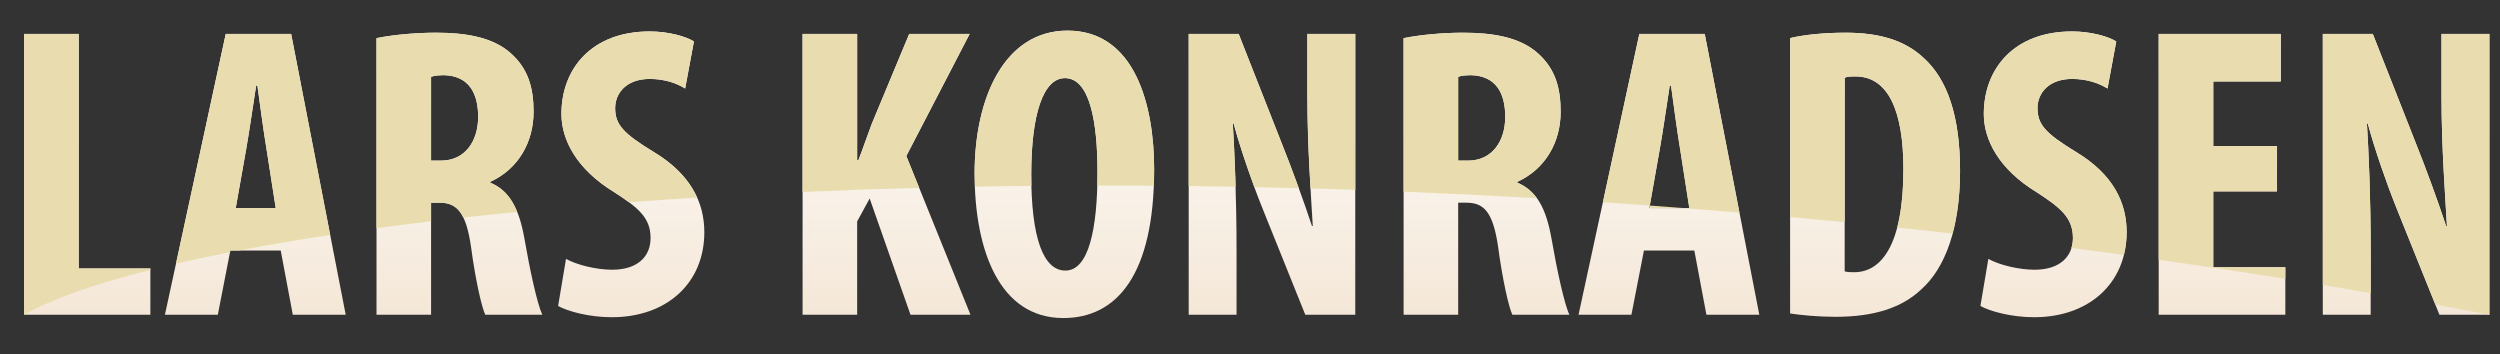 <?xml version="1.0" encoding="utf-8"?>
<!-- Generator: Adobe Illustrator 15.0.2, SVG Export Plug-In . SVG Version: 6.00 Build 0)  -->
<!DOCTYPE svg PUBLIC "-//W3C//DTD SVG 1.1//EN" "http://www.w3.org/Graphics/SVG/1.1/DTD/svg11.dtd">
<svg version="1.1" id="Layer_1" xmlns="http://www.w3.org/2000/svg" xmlns:xlink="http://www.w3.org/1999/xlink" x="0px" y="0px"
	 width="200px" height="28.333px" viewBox="0 0 200 28.333" enable-background="new 0 0 200 28.333" xml:space="preserve">
<rect x="0" y="0" width="200" height="28.333" fill="#333333" stroke="none"/>
<g>
	<linearGradient id="SVGID_1_" gradientUnits="userSpaceOnUse" x1="6.981" y1="2.5" x2="6.981" y2="25.228">
		<stop  offset="0" style="stop-color:#FFFFFF"/>
		<stop  offset="1" style="stop-color:#F4E7D7"/>
	</linearGradient>
	<path fill="url(#SVGID_1_)" d="M1.932,2.717h4.366v18.762h5.732v3.699H1.932V2.717z"/>
	<linearGradient id="SVGID_2_" gradientUnits="userSpaceOnUse" x1="20.425" y1="2.5" x2="20.425" y2="25.228">
		<stop  offset="0" style="stop-color:#FFFFFF"/>
		<stop  offset="1" style="stop-color:#F4E7D7"/>
	</linearGradient>
	<path fill="url(#SVGID_2_)" d="M18.426,20.045l-1,5.133h-4.232l4.865-22.461h5.232l4.365,22.461h-4.232l-0.966-5.133H18.426z
		 M22.058,16.646l-0.733-4.699c-0.233-1.367-0.533-3.632-0.733-5.099h-0.1c-0.233,1.5-0.567,3.799-0.8,5.099l-0.833,4.699H22.058z"
		/>
	<linearGradient id="SVGID_3_" gradientUnits="userSpaceOnUse" x1="36.753" y1="2.5" x2="36.753" y2="25.228">
		<stop  offset="0" style="stop-color:#FFFFFF"/>
		<stop  offset="1" style="stop-color:#F4E7D7"/>
	</linearGradient>
	<path fill="url(#SVGID_3_)" d="M30.121,3.05c1.367-0.267,3.1-0.433,4.766-0.433c2.399,0,4.565,0.367,5.999,1.666
		c1.367,1.233,1.8,2.733,1.8,4.666c0,2.399-1.2,4.565-3.466,5.599v0.067c1.533,0.633,2.299,2.033,2.732,4.465
		c0.433,2.5,1.033,5.266,1.433,6.099H38.82c-0.3-0.634-0.8-2.899-1.133-5.397c-0.4-2.767-1.1-3.566-2.533-3.566h-0.667v8.964h-4.366
		V3.05z M34.486,12.848h0.8c1.9,0,2.966-1.533,2.966-3.5c0-1.933-0.767-3.266-2.7-3.333c-0.4,0-0.833,0.033-1.066,0.133V12.848z"/>
	<linearGradient id="SVGID_4_" gradientUnits="userSpaceOnUse" x1="50.498" y1="2.516" x2="50.498" y2="25.244">
		<stop  offset="0" style="stop-color:#FFFFFF"/>
		<stop  offset="1" style="stop-color:#F4E7D7"/>
	</linearGradient>
	<path fill="url(#SVGID_4_)" d="M45.281,20.711c0.9,0.5,2.466,0.867,3.699,0.867c2.033,0,3.066-1.065,3.066-2.533
		c0-1.633-1-2.433-2.899-3.666c-3.066-1.865-4.232-4.231-4.232-6.264c0-3.6,2.399-6.599,7.065-6.599c1.5,0,2.899,0.4,3.533,0.8
		l-0.7,3.766c-0.633-0.4-1.6-0.767-2.833-0.767c-1.866,0-2.766,1.133-2.766,2.333c0,1.333,0.667,2.033,3.066,3.499
		c3,1.8,4.066,4.066,4.066,6.432c0,4.101-3.033,6.799-7.398,6.799c-1.799,0-3.532-0.467-4.299-0.899L45.281,20.711z"/>
	<linearGradient id="SVGID_5_" gradientUnits="userSpaceOnUse" x1="70.922" y1="2.5" x2="70.922" y2="25.228">
		<stop  offset="0" style="stop-color:#FFFFFF"/>
		<stop  offset="1" style="stop-color:#F4E7D7"/>
	</linearGradient>
	<path fill="url(#SVGID_5_)" d="M64.207,2.717h4.366v10.097h0.1c0.367-0.933,0.7-1.933,1.066-2.899l2.999-7.198h4.833l-5.065,9.764
		l5.132,12.697h-4.799l-3.266-9.299l-1,1.834v7.465h-4.366V2.717z"/>
	<linearGradient id="SVGID_6_" gradientUnits="userSpaceOnUse" x1="85.15" y1="2.5" x2="85.15" y2="25.228">
		<stop  offset="0" style="stop-color:#FFFFFF"/>
		<stop  offset="1" style="stop-color:#F4E7D7"/>
	</linearGradient>
	<path fill="url(#SVGID_6_)" d="M92.332,13.547c0,8.463-2.999,11.897-7.265,11.897c-5.099,0-7.099-5.398-7.099-11.564
		c0-6.132,2.433-11.43,7.432-11.43C90.798,2.45,92.332,8.415,92.332,13.547z M82.5,13.947c0,5.099,0.967,7.698,2.733,7.698
		c1.866,0,2.566-3.333,2.566-7.898c0-3.932-0.6-7.498-2.6-7.498C83.467,6.249,82.5,9.115,82.5,13.947z"/>
	<linearGradient id="SVGID_7_" gradientUnits="userSpaceOnUse" x1="101.76" y1="2.5" x2="101.76" y2="25.228">
		<stop  offset="0" style="stop-color:#FFFFFF"/>
		<stop  offset="1" style="stop-color:#F4E7D7"/>
	</linearGradient>
	<path fill="url(#SVGID_7_)" d="M95.095,25.178V2.717h3.999l3.464,8.798c0.699,1.732,1.767,4.632,2.399,6.565h0.065
		c-0.133-2.367-0.434-6.267-0.434-10.398V2.717h3.833v22.461h-3.999l-3.432-8.531c-0.767-1.898-1.767-4.766-2.3-6.765h-0.066
		c0.133,2.266,0.3,5.732,0.3,10.264v5.032H95.095z"/>
	<linearGradient id="SVGID_8_" gradientUnits="userSpaceOnUse" x1="118.919" y1="2.5" x2="118.919" y2="25.228">
		<stop  offset="0" style="stop-color:#FFFFFF"/>
		<stop  offset="1" style="stop-color:#F4E7D7"/>
	</linearGradient>
	<path fill="url(#SVGID_8_)" d="M112.287,3.05c1.365-0.267,3.1-0.433,4.766-0.433c2.399,0,4.565,0.367,5.999,1.666
		c1.366,1.233,1.8,2.733,1.8,4.666c0,2.399-1.199,4.565-3.467,5.599v0.067c1.533,0.633,2.301,2.033,2.733,4.465
		c0.433,2.5,1.032,5.266,1.433,6.099h-4.564c-0.301-0.634-0.801-2.899-1.133-5.397c-0.4-2.767-1.102-3.566-2.533-3.566h-0.666v8.964
		h-4.366L112.287,3.05L112.287,3.05z M116.652,12.848h0.801c1.898,0,2.966-1.533,2.966-3.5c0-1.933-0.767-3.266-2.698-3.333
		c-0.4,0-0.834,0.033-1.066,0.133v6.7H116.652z"/>
	<linearGradient id="SVGID_9_" gradientUnits="userSpaceOnUse" x1="133.514" y1="2.5" x2="133.514" y2="25.228">
		<stop  offset="0" style="stop-color:#FFFFFF"/>
		<stop  offset="1" style="stop-color:#F4E7D7"/>
	</linearGradient>
	<path fill="url(#SVGID_9_)" d="M131.514,20.045l-1,5.133h-4.231l4.864-22.461h5.232l4.365,22.461h-4.232l-0.966-5.133H131.514z
		 M135.146,16.646l-0.733-4.699c-0.231-1.367-0.533-3.632-0.731-5.099h-0.102c-0.232,1.5-0.566,3.799-0.801,5.099l-0.832,4.699
		H135.146z"/>
	<linearGradient id="SVGID_10_" gradientUnits="userSpaceOnUse" x1="150.006" y1="2.5" x2="150.006" y2="25.229">
		<stop  offset="0" style="stop-color:#FFFFFF"/>
		<stop  offset="1" style="stop-color:#F4E7D7"/>
	</linearGradient>
	<path fill="url(#SVGID_10_)" d="M143.208,3.05c1.101-0.267,2.699-0.433,4.433-0.433c2.832,0,4.799,0.667,6.231,2
		c1.933,1.733,2.933,4.699,2.933,9.064c0,4.532-1.166,7.765-3.133,9.498c-1.531,1.433-3.732,2.166-6.831,2.166
		c-1.399,0-2.767-0.134-3.633-0.267V3.05L143.208,3.05z M147.574,21.711c0.232,0.066,0.533,0.066,0.766,0.066
		c2.1,0,3.934-2.064,3.934-8.265c0-4.599-1.199-7.398-3.832-7.398c-0.301,0-0.601,0-0.866,0.1L147.574,21.711L147.574,21.711z"/>
	<linearGradient id="SVGID_11_" gradientUnits="userSpaceOnUse" x1="164.282" y1="2.516" x2="164.282" y2="25.244">
		<stop  offset="0" style="stop-color:#FFFFFF"/>
		<stop  offset="1" style="stop-color:#F4E7D7"/>
	</linearGradient>
	<path fill="url(#SVGID_11_)" d="M159.068,20.711c0.899,0.5,2.467,0.867,3.699,0.867c2.032,0,3.065-1.065,3.065-2.533
		c0-1.633-1-2.433-2.899-3.666c-3.065-1.865-4.231-4.231-4.231-6.264c0-3.6,2.399-6.599,7.065-6.599c1.498,0,2.897,0.4,3.531,0.8
		L168.6,7.082c-0.634-0.4-1.601-0.767-2.832-0.767C163.9,6.315,163,7.448,163,8.648c0,1.333,0.667,2.033,3.066,3.499
		c2.998,1.8,4.064,4.066,4.064,6.432c0,4.101-3.033,6.799-7.398,6.799c-1.799,0-3.531-0.467-4.299-0.899L159.068,20.711z"/>
	<linearGradient id="SVGID_12_" gradientUnits="userSpaceOnUse" x1="177.762" y1="2.5" x2="177.762" y2="25.228">
		<stop  offset="0" style="stop-color:#FFFFFF"/>
		<stop  offset="1" style="stop-color:#F4E7D7"/>
	</linearGradient>
	<path fill="url(#SVGID_12_)" d="M182.161,15.313h-5.099v6.064h5.765v3.799h-10.132V2.717h9.766v3.799h-5.398v5.166h5.1
		L182.161,15.313L182.161,15.313z"/>
	<linearGradient id="SVGID_13_" gradientUnits="userSpaceOnUse" x1="192.488" y1="2.5" x2="192.488" y2="25.228">
		<stop  offset="0" style="stop-color:#FFFFFF"/>
		<stop  offset="1" style="stop-color:#F4E7D7"/>
	</linearGradient>
	<path fill="url(#SVGID_13_)" d="M185.824,25.178V2.717h3.999l3.466,8.798c0.699,1.732,1.768,4.632,2.398,6.565h0.067
		c-0.134-2.367-0.435-6.267-0.435-10.398V2.717h3.832v22.461h-3.998l-3.434-8.531c-0.766-1.898-1.766-4.766-2.299-6.765h-0.066
		c0.134,2.266,0.301,5.732,0.301,10.264v5.032H185.824z"/>
</g>
<g>
	<path fill="none" d="M38.252,9.348c0-1.933-0.767-3.266-2.7-3.333c-0.4,0-0.833,0.033-1.066,0.133v6.699h0.8
		C37.186,12.848,38.252,11.314,38.252,9.348z"/>
	<path fill="none" d="M148.439,6.116c-0.299,0-0.6,0-0.865,0.1v11.561c1.396,0.138,2.797,0.279,4.201,0.427
		c0.313-1.195,0.496-2.736,0.496-4.688C152.271,8.915,151.073,6.116,148.439,6.116z"/>
	<path fill="none" d="M35.153,16.213h-0.667v1.488c0.848-0.102,1.708-0.201,2.581-0.299C36.64,16.522,36.037,16.213,35.153,16.213z"
		/>
	<path fill="none" d="M85.2,6.249c-1.732,0-2.699,2.866-2.699,7.698c0,0.317,0.004,0.624,0.011,0.921
		c1.738-0.017,3.498-0.025,5.271-0.025c0.01-0.357,0.016-0.721,0.016-1.096C87.799,9.815,87.2,6.249,85.2,6.249z"/>
	<path fill="none" d="M117.721,6.016c-0.4,0-0.834,0.033-1.066,0.133v6.699h0.8c1.899,0,2.966-1.533,2.966-3.5
		C120.419,7.416,119.652,6.083,117.721,6.016z"/>
	<path fill="none" d="M18.401,20.174c0.219-0.043,0.446-0.086,0.669-0.129h-0.645L18.401,20.174z"/>
	<path fill="none" d="M134.412,11.948c-0.232-1.367-0.533-3.632-0.732-5.099h-0.101c-0.233,1.5-0.565,3.799-0.8,5.099l-0.797,4.497
		c0.886,0.063,1.775,0.134,2.666,0.202h0.496L134.412,11.948z"/>
	<path fill="none" d="M21.325,11.948c-0.233-1.367-0.533-3.632-0.733-5.099h-0.1c-0.233,1.5-0.567,3.799-0.8,5.099l-0.833,4.699
		h3.199L21.325,11.948z"/>
	<path fill="none" d="M191.723,16.646c-0.766-1.899-1.766-4.766-2.299-6.765h-0.066c0.134,2.266,0.301,5.732,0.301,10.264v3.303
		c1.723,0.299,3.445,0.604,5.172,0.92L191.723,16.646z"/>
	<path fill="none" d="M98.627,9.881c0.076,1.297,0.163,3.001,0.223,5.061c0.499,0.01,0.998,0.018,1.499,0.028
		c-0.619-1.679-1.264-3.618-1.656-5.089H98.627z"/>
	<path fill="#E9DDAF" d="M12.03,21.479H6.298V2.717H1.932v22.461c2.182-1.24,5.606-2.453,10.098-3.588V21.479z"/>
	<path fill="#E9DDAF" d="M18.426,20.045h0.645c2.278-0.437,4.73-0.854,7.346-1.252L23.292,2.717H18.06l-3.981,18.379
		c1.36-0.314,2.797-0.622,4.323-0.922L18.426,20.045z M19.692,11.948c0.233-1.3,0.566-3.599,0.8-5.099h0.1
		c0.2,1.467,0.5,3.732,0.733,5.099l0.733,4.699h-3.199L19.692,11.948z"/>
	<path fill="#E9DDAF" d="M34.486,16.213h0.667c0.884,0,1.487,0.309,1.915,1.189c1.402-0.156,2.839-0.306,4.304-0.451
		c-0.469-1.16-1.142-1.92-2.153-2.339v-0.067c2.266-1.033,3.466-3.199,3.466-5.599c0-1.933-0.433-3.433-1.8-4.666
		c-1.433-1.299-3.599-1.666-5.999-1.666c-1.666,0-3.399,0.167-4.766,0.433V18.26c1.416-0.192,2.869-0.381,4.366-0.561V16.213z
		 M34.486,6.149c0.233-0.1,0.667-0.133,1.066-0.133c1.933,0.067,2.7,1.4,2.7,3.333c0,1.966-1.066,3.5-2.966,3.5h-0.8V6.149z"/>
	<path fill="#E9DDAF" d="M52.279,12.147c-2.399-1.466-3.066-2.166-3.066-3.499c0-1.2,0.9-2.333,2.766-2.333
		c1.233,0,2.2,0.367,2.833,0.767l0.7-3.766c-0.633-0.4-2.033-0.8-3.533-0.8c-4.666,0-7.065,2.999-7.065,6.599
		c0,2.033,1.167,4.398,4.232,6.264c0.438,0.285,0.823,0.545,1.164,0.8c1.78-0.134,3.601-0.257,5.453-0.373
		C55.168,14.473,54.076,13.226,52.279,12.147z"/>
	<path fill="#E9DDAF" d="M72.505,12.481l5.065-9.764h-4.833l-2.999,7.198c-0.367,0.966-0.7,1.966-1.066,2.899h-0.1V2.717h-4.366
		v12.641c3.034-0.134,6.144-0.245,9.329-0.328L72.505,12.481z"/>
	<path fill="#E9DDAF" d="M82.5,13.947c0-4.832,0.967-7.698,2.699-7.698c2,0,2.6,3.566,2.6,7.498c0,0.375-0.006,0.738-0.016,1.095
		c1.494,0,3,0.005,4.519,0.017c0.017-0.425,0.03-0.857,0.03-1.311c0-5.132-1.533-11.097-6.932-11.097
		c-4.999,0-7.432,5.298-7.432,11.43c0,0.354,0.008,0.705,0.022,1.052c1.494-0.026,2.999-0.05,4.521-0.063
		C82.504,14.571,82.5,14.264,82.5,13.947z"/>
	<path fill="#E9DDAF" d="M108.425,2.717h-3.833v4.965c0,2.686,0.127,5.264,0.252,7.396c1.188,0.033,2.383,0.07,3.581,0.111V2.717z"
		/>
	<path fill="#E9DDAF" d="M98.627,9.881h0.066c0.392,1.471,1.037,3.41,1.656,5.089c1.178,0.024,2.364,0.053,3.555,0.084
		c-0.471-1.296-0.963-2.593-1.346-3.54l-3.464-8.798h-3.999v12.167c1.245,0.016,2.496,0.035,3.755,0.058
		C98.79,12.883,98.704,11.179,98.627,9.881z"/>
	<path fill="#E9DDAF" d="M121.385,14.614v-0.067c2.268-1.033,3.467-3.199,3.467-5.599c0-1.933-0.434-3.433-1.8-4.666
		c-1.434-1.299-3.6-1.666-5.999-1.666c-1.666,0-3.398,0.167-4.766,0.433v12.284c3.508,0.143,7.064,0.317,10.658,0.525
		C122.538,15.295,122.033,14.881,121.385,14.614z M117.453,12.848h-0.801V6.149c0.234-0.1,0.666-0.133,1.066-0.133
		c1.934,0.067,2.699,1.4,2.699,3.333C120.419,11.314,119.354,12.848,117.453,12.848z"/>
	<path fill="#E9DDAF" d="M132.779,11.948c0.232-1.3,0.566-3.599,0.8-5.099h0.101c0.199,1.467,0.5,3.732,0.732,5.099l0.732,4.699
		h-0.496c1.498,0.115,3,0.234,4.508,0.361l-2.777-14.292h-5.232l-2.916,13.467c1.246,0.083,2.498,0.17,3.752,0.261L132.779,11.948z"
		/>
	<path fill="#E9DDAF" d="M147.574,6.216c0.267-0.1,0.566-0.1,0.865-0.1c2.634,0,3.832,2.799,3.832,7.398
		c0,1.951-0.183,3.492-0.496,4.689c1.472,0.154,2.945,0.314,4.425,0.481c0.387-1.433,0.604-3.097,0.604-5.005
		c0-4.366-1-7.332-2.934-9.064c-1.434-1.333-3.398-2-6.23-2c-1.733,0-3.334,0.167-4.434,0.433v14.314
		c1.451,0.132,2.906,0.269,4.366,0.412L147.574,6.216L147.574,6.216z"/>
	<path fill="#E9DDAF" d="M170.133,18.579c0-2.365-1.066-4.632-4.064-6.432c-2.399-1.466-3.066-2.166-3.066-3.499
		c0-1.2,0.898-2.333,2.768-2.333c1.231,0,2.198,0.367,2.832,0.767l0.699-3.766c-0.634-0.4-2.033-0.8-3.531-0.8
		c-4.666,0-7.065,2.999-7.065,6.599c0,2.033,1.166,4.398,4.231,6.264c1.899,1.233,2.899,2.033,2.899,3.666
		c0,0.281-0.05,0.543-0.126,0.789c1.396,0.182,2.798,0.367,4.2,0.56C170.051,19.825,170.133,19.222,170.133,18.579z"/>
	<path fill="#E9DDAF" d="M182.827,21.379h-5.765v-6.065h5.099v-3.632h-5.099V6.516h5.397V2.717h-9.765v18.065
		c3.365,0.477,6.744,0.985,10.131,1.527L182.827,21.379L182.827,21.379z"/>
	<path fill="#E9DDAF" d="M195.322,2.717v4.965c0,4.132,0.3,8.031,0.434,10.398h-0.066c-0.633-1.935-1.699-4.833-2.399-6.565
		l-3.466-8.798h-3.999v20.081c1.276,0.213,2.555,0.431,3.833,0.65v-3.303c0-4.532-0.167-7.998-0.301-10.264h0.066
		c0.533,2,1.533,4.866,2.299,6.765l3.106,7.722c1.44,0.264,2.883,0.533,4.325,0.811V2.717H195.322z"/>
	<path fill="#E9DDAF" d="M131.945,16.646h2.703c-0.891-0.067-1.78-0.138-2.666-0.202L131.945,16.646z"/>
</g>
</svg>
